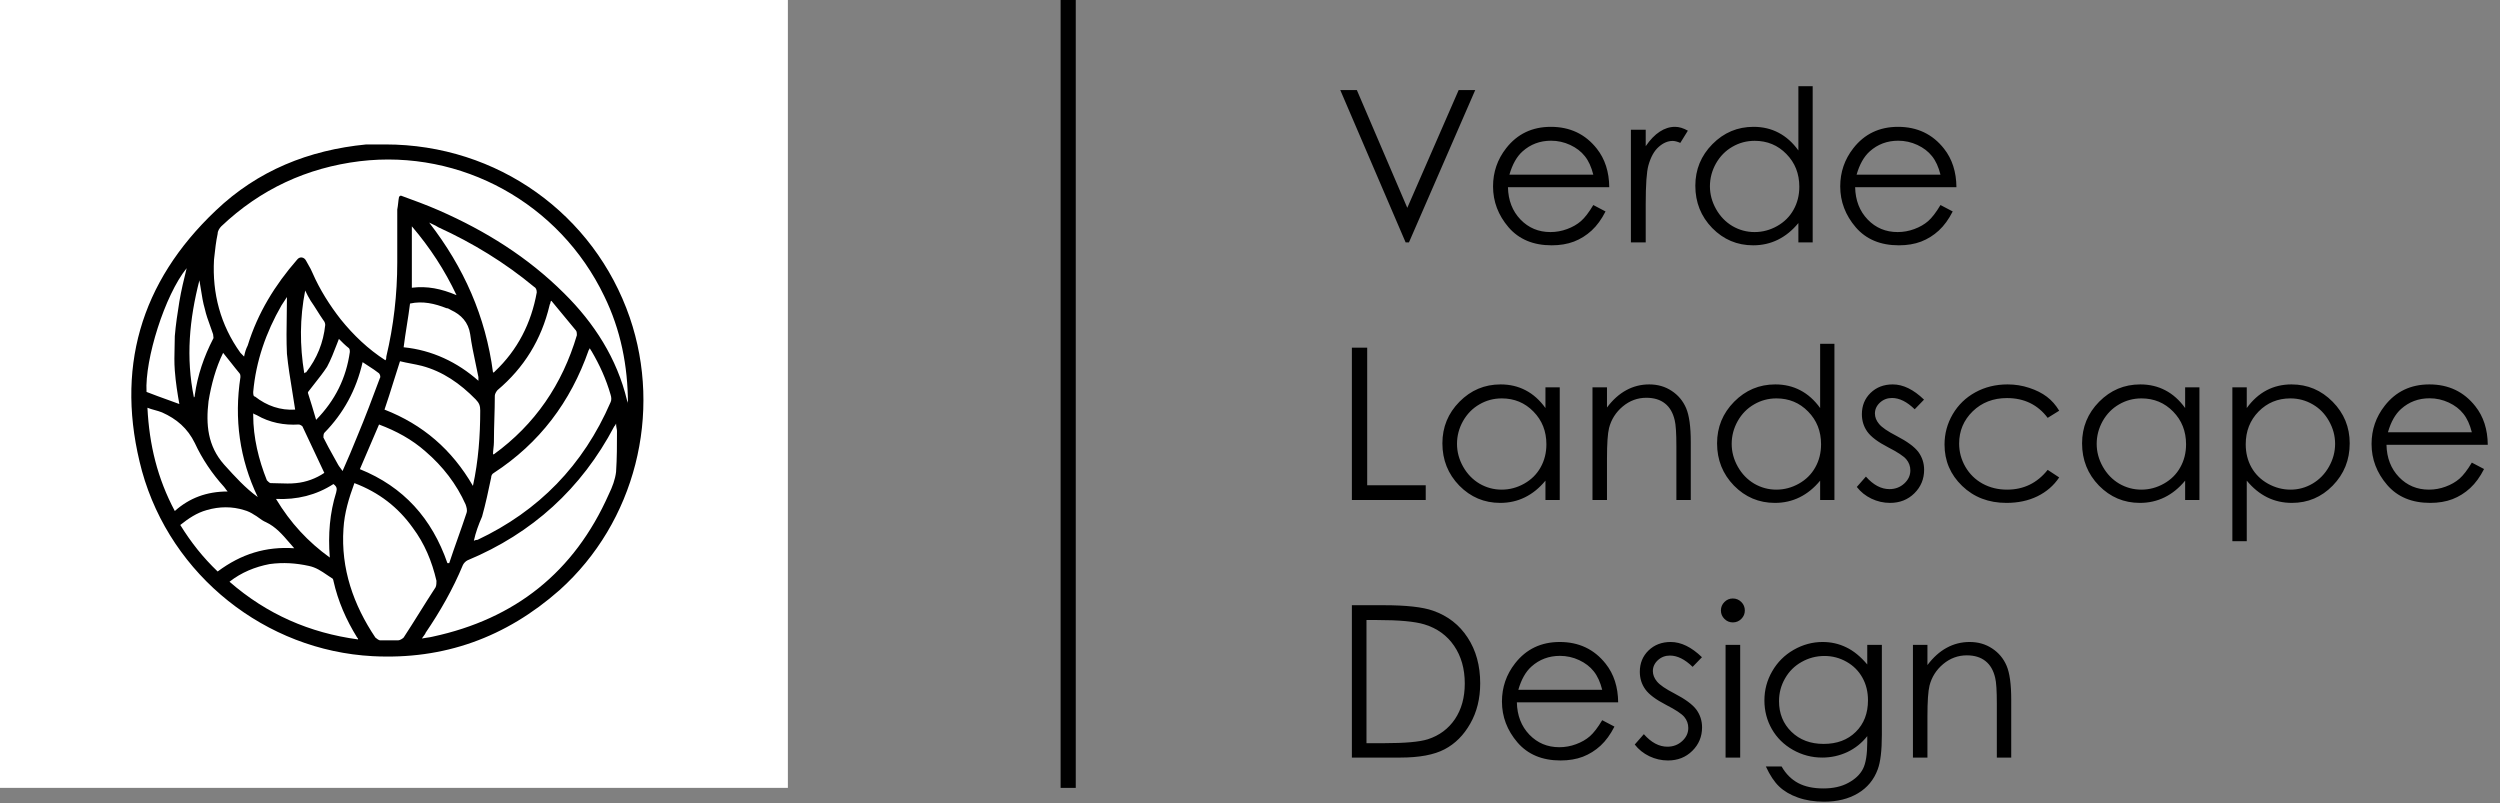 <?xml version="1.0" encoding="UTF-8"?> <svg xmlns="http://www.w3.org/2000/svg" width="165" height="53" viewBox="0 0 165 53" fill="none"><rect x="0" y="0" width="165" height="53" fill="#808080" stroke="none"/> <rect x="6" y="6" width="39" height="39" fill="black"></rect> <path d="M88.458 5.944H89.552L92.881 13.717L96.272 5.944H97.365L92.99 16H92.772L88.458 5.944ZM105.158 13.532L105.965 13.956C105.701 14.476 105.395 14.895 105.049 15.214C104.702 15.533 104.313 15.777 103.88 15.945C103.447 16.109 102.957 16.191 102.41 16.191C101.198 16.191 100.25 15.795 99.566 15.002C98.883 14.204 98.541 13.304 98.541 12.302C98.541 11.358 98.83 10.518 99.409 9.779C100.143 8.84 101.125 8.371 102.355 8.371C103.622 8.371 104.634 8.852 105.391 9.813C105.928 10.492 106.202 11.34 106.211 12.356H99.525C99.544 13.222 99.819 13.933 100.353 14.489C100.886 15.041 101.544 15.316 102.328 15.316C102.706 15.316 103.073 15.25 103.429 15.118C103.789 14.986 104.094 14.81 104.345 14.592C104.595 14.373 104.867 14.02 105.158 13.532ZM105.158 11.529C105.031 11.019 104.844 10.611 104.598 10.306C104.356 10 104.035 9.754 103.634 9.567C103.233 9.381 102.811 9.287 102.369 9.287C101.64 9.287 101.013 9.522 100.489 9.991C100.106 10.333 99.817 10.846 99.621 11.529H105.158ZM107.64 8.562H108.617V9.649C108.909 9.221 109.216 8.902 109.54 8.692C109.864 8.478 110.201 8.371 110.552 8.371C110.816 8.371 111.099 8.455 111.399 8.624L110.9 9.431C110.7 9.344 110.531 9.301 110.395 9.301C110.076 9.301 109.768 9.433 109.472 9.697C109.175 9.957 108.95 10.363 108.795 10.914C108.676 11.338 108.617 12.195 108.617 13.484V16H107.64V8.562ZM119.637 5.691V16H118.693V14.722C118.292 15.209 117.841 15.576 117.34 15.822C116.843 16.068 116.299 16.191 115.706 16.191C114.653 16.191 113.753 15.811 113.006 15.05C112.263 14.284 111.892 13.354 111.892 12.261C111.892 11.19 112.268 10.274 113.02 9.513C113.771 8.752 114.676 8.371 115.733 8.371C116.344 8.371 116.896 8.501 117.388 8.761C117.884 9.021 118.32 9.41 118.693 9.93V5.691H119.637ZM115.809 9.294C115.275 9.294 114.783 9.426 114.332 9.69C113.881 9.95 113.521 10.317 113.252 10.791C112.988 11.265 112.855 11.766 112.855 12.295C112.855 12.819 112.99 13.32 113.259 13.799C113.528 14.277 113.888 14.651 114.339 14.92C114.795 15.184 115.282 15.316 115.802 15.316C116.326 15.316 116.823 15.184 117.292 14.92C117.761 14.656 118.121 14.298 118.372 13.847C118.627 13.396 118.755 12.887 118.755 12.322C118.755 11.461 118.47 10.741 117.9 10.162C117.335 9.583 116.638 9.294 115.809 9.294ZM128.072 13.532L128.879 13.956C128.615 14.476 128.309 14.895 127.963 15.214C127.617 15.533 127.227 15.777 126.794 15.945C126.361 16.109 125.871 16.191 125.324 16.191C124.112 16.191 123.164 15.795 122.48 15.002C121.797 14.204 121.455 13.304 121.455 12.302C121.455 11.358 121.744 10.518 122.323 9.779C123.057 8.84 124.039 8.371 125.27 8.371C126.536 8.371 127.548 8.852 128.305 9.813C128.842 10.492 129.116 11.34 129.125 12.356H122.439C122.458 13.222 122.733 13.933 123.267 14.489C123.8 15.041 124.458 15.316 125.242 15.316C125.62 15.316 125.987 15.25 126.343 15.118C126.703 14.986 127.008 14.81 127.259 14.592C127.509 14.373 127.781 14.02 128.072 13.532ZM128.072 11.529C127.945 11.019 127.758 10.611 127.512 10.306C127.27 10 126.949 9.754 126.548 9.567C126.147 9.381 125.725 9.287 125.283 9.287C124.554 9.287 123.927 9.522 123.403 9.991C123.021 10.333 122.731 10.846 122.535 11.529H128.072ZM89.224 22.944H90.235V32.029H94.098V33H89.224V22.944ZM102.943 25.562V33H102V31.722C101.599 32.209 101.148 32.576 100.646 32.822C100.15 33.068 99.605 33.191 99.013 33.191C97.96 33.191 97.06 32.811 96.312 32.05C95.57 31.284 95.198 30.355 95.198 29.261C95.198 28.19 95.574 27.274 96.326 26.513C97.078 25.752 97.983 25.371 99.04 25.371C99.651 25.371 100.202 25.501 100.694 25.761C101.191 26.02 101.626 26.41 102 26.93V25.562H102.943ZM99.115 26.294C98.582 26.294 98.09 26.426 97.639 26.69C97.188 26.95 96.828 27.317 96.559 27.791C96.294 28.265 96.162 28.766 96.162 29.295C96.162 29.819 96.296 30.32 96.565 30.799C96.834 31.277 97.194 31.651 97.645 31.92C98.101 32.184 98.589 32.316 99.108 32.316C99.632 32.316 100.129 32.184 100.599 31.92C101.068 31.656 101.428 31.298 101.679 30.847C101.934 30.395 102.062 29.887 102.062 29.322C102.062 28.461 101.777 27.741 101.207 27.162C100.642 26.583 99.945 26.294 99.115 26.294ZM105.104 25.562H106.061V26.895C106.443 26.385 106.867 26.005 107.332 25.754C107.797 25.499 108.303 25.371 108.85 25.371C109.406 25.371 109.898 25.512 110.326 25.795C110.759 26.078 111.078 26.458 111.283 26.936C111.488 27.415 111.591 28.16 111.591 29.172V33H110.641V29.452C110.641 28.595 110.604 28.023 110.531 27.736C110.417 27.244 110.203 26.875 109.889 26.629C109.574 26.378 109.164 26.253 108.658 26.253C108.079 26.253 107.56 26.444 107.1 26.827C106.644 27.21 106.343 27.684 106.197 28.249C106.106 28.618 106.061 29.293 106.061 30.273V33H105.104V25.562ZM121.072 22.691V33H120.129V31.722C119.728 32.209 119.277 32.576 118.775 32.822C118.279 33.068 117.734 33.191 117.142 33.191C116.089 33.191 115.189 32.811 114.441 32.05C113.699 31.284 113.327 30.355 113.327 29.261C113.327 28.19 113.703 27.274 114.455 26.513C115.207 25.752 116.112 25.371 117.169 25.371C117.78 25.371 118.331 25.501 118.823 25.761C119.32 26.02 119.755 26.41 120.129 26.93V22.691H121.072ZM117.244 26.294C116.711 26.294 116.219 26.426 115.768 26.69C115.316 26.95 114.956 27.317 114.688 27.791C114.423 28.265 114.291 28.766 114.291 29.295C114.291 29.819 114.425 30.32 114.694 30.799C114.963 31.277 115.323 31.651 115.774 31.92C116.23 32.184 116.718 32.316 117.237 32.316C117.761 32.316 118.258 32.184 118.728 31.92C119.197 31.656 119.557 31.298 119.808 30.847C120.063 30.395 120.19 29.887 120.19 29.322C120.19 28.461 119.906 27.741 119.336 27.162C118.771 26.583 118.074 26.294 117.244 26.294ZM126.985 26.376L126.37 27.012C125.86 26.515 125.361 26.267 124.873 26.267C124.563 26.267 124.297 26.369 124.073 26.574C123.854 26.779 123.745 27.019 123.745 27.292C123.745 27.534 123.836 27.764 124.019 27.982C124.201 28.206 124.584 28.468 125.167 28.769C125.878 29.138 126.361 29.493 126.616 29.835C126.867 30.181 126.992 30.571 126.992 31.004C126.992 31.615 126.778 32.132 126.35 32.556C125.921 32.98 125.386 33.191 124.743 33.191C124.315 33.191 123.905 33.098 123.513 32.911C123.125 32.724 122.804 32.467 122.549 32.139L123.15 31.455C123.638 32.007 124.155 32.282 124.702 32.282C125.085 32.282 125.411 32.159 125.68 31.913C125.949 31.667 126.083 31.378 126.083 31.045C126.083 30.771 125.994 30.528 125.816 30.314C125.639 30.104 125.238 29.84 124.613 29.52C123.943 29.174 123.488 28.832 123.246 28.495C123.005 28.158 122.884 27.773 122.884 27.34C122.884 26.775 123.075 26.305 123.458 25.932C123.845 25.558 124.333 25.371 124.921 25.371C125.604 25.371 126.293 25.706 126.985 26.376ZM135.906 27.107L135.147 27.579C134.491 26.709 133.596 26.273 132.461 26.273C131.554 26.273 130.8 26.565 130.198 27.148C129.601 27.732 129.303 28.44 129.303 29.274C129.303 29.817 129.439 30.327 129.713 30.806C129.991 31.284 130.369 31.656 130.848 31.92C131.331 32.184 131.871 32.316 132.468 32.316C133.562 32.316 134.455 31.881 135.147 31.011L135.906 31.51C135.551 32.043 135.072 32.458 134.471 32.754C133.874 33.046 133.192 33.191 132.427 33.191C131.251 33.191 130.276 32.818 129.501 32.07C128.726 31.323 128.339 30.414 128.339 29.343C128.339 28.623 128.519 27.955 128.879 27.34C129.243 26.72 129.743 26.237 130.376 25.891C131.009 25.544 131.718 25.371 132.502 25.371C132.994 25.371 133.468 25.446 133.924 25.597C134.384 25.747 134.774 25.943 135.093 26.185C135.412 26.426 135.683 26.734 135.906 27.107ZM145.162 25.562V33H144.219V31.722C143.818 32.209 143.367 32.576 142.865 32.822C142.368 33.068 141.824 33.191 141.231 33.191C140.179 33.191 139.279 32.811 138.531 32.05C137.788 31.284 137.417 30.355 137.417 29.261C137.417 28.19 137.793 27.274 138.545 26.513C139.297 25.752 140.201 25.371 141.259 25.371C141.869 25.371 142.421 25.501 142.913 25.761C143.41 26.02 143.845 26.41 144.219 26.93V25.562H145.162ZM141.334 26.294C140.801 26.294 140.309 26.426 139.857 26.69C139.406 26.95 139.046 27.317 138.777 27.791C138.513 28.265 138.381 28.766 138.381 29.295C138.381 29.819 138.515 30.32 138.784 30.799C139.053 31.277 139.413 31.651 139.864 31.92C140.32 32.184 140.808 32.316 141.327 32.316C141.851 32.316 142.348 32.184 142.817 31.92C143.287 31.656 143.647 31.298 143.897 30.847C144.153 30.395 144.28 29.887 144.28 29.322C144.28 28.461 143.995 27.741 143.426 27.162C142.861 26.583 142.163 26.294 141.334 26.294ZM147.336 25.562H148.286V26.93C148.664 26.41 149.1 26.02 149.592 25.761C150.084 25.501 150.633 25.371 151.239 25.371C152.297 25.371 153.201 25.752 153.953 26.513C154.705 27.274 155.081 28.19 155.081 29.261C155.081 30.355 154.707 31.284 153.96 32.05C153.217 32.811 152.319 33.191 151.267 33.191C150.674 33.191 150.13 33.068 149.633 32.822C149.136 32.576 148.687 32.209 148.286 31.722V35.721H147.336V25.562ZM151.164 26.294C150.335 26.294 149.635 26.583 149.065 27.162C148.5 27.741 148.218 28.461 148.218 29.322C148.218 29.887 148.343 30.395 148.594 30.847C148.849 31.298 149.211 31.656 149.681 31.92C150.155 32.184 150.654 32.316 151.178 32.316C151.693 32.316 152.176 32.184 152.627 31.92C153.083 31.651 153.445 31.277 153.714 30.799C153.983 30.32 154.117 29.819 154.117 29.295C154.117 28.766 153.983 28.265 153.714 27.791C153.45 27.317 153.092 26.95 152.641 26.69C152.189 26.426 151.697 26.294 151.164 26.294ZM163.141 30.532L163.947 30.956C163.683 31.476 163.378 31.895 163.031 32.214C162.685 32.533 162.295 32.777 161.862 32.945C161.429 33.109 160.939 33.191 160.393 33.191C159.18 33.191 158.232 32.795 157.549 32.002C156.865 31.204 156.523 30.304 156.523 29.302C156.523 28.358 156.813 27.518 157.392 26.779C158.125 25.84 159.107 25.371 160.338 25.371C161.605 25.371 162.617 25.852 163.373 26.814C163.911 27.492 164.184 28.34 164.193 29.356H157.508C157.526 30.222 157.802 30.933 158.335 31.489C158.868 32.041 159.527 32.316 160.311 32.316C160.689 32.316 161.056 32.25 161.411 32.118C161.771 31.986 162.076 31.811 162.327 31.592C162.578 31.373 162.849 31.02 163.141 30.532ZM163.141 28.529C163.013 28.019 162.826 27.611 162.58 27.306C162.339 27 162.017 26.754 161.616 26.567C161.215 26.381 160.794 26.287 160.352 26.287C159.622 26.287 158.996 26.522 158.472 26.991C158.089 27.333 157.799 27.846 157.604 28.529H163.141ZM89.224 50V39.944H91.309C92.812 39.944 93.904 40.065 94.583 40.307C95.558 40.648 96.319 41.241 96.866 42.084C97.418 42.927 97.693 43.932 97.693 45.099C97.693 46.106 97.475 46.992 97.037 47.758C96.604 48.523 96.039 49.089 95.342 49.453C94.649 49.818 93.676 50 92.423 50H89.224ZM90.188 49.05H91.35C92.74 49.05 93.704 48.963 94.241 48.79C94.998 48.544 95.592 48.102 96.025 47.464C96.458 46.821 96.675 46.037 96.675 45.112C96.675 44.142 96.44 43.312 95.971 42.624C95.501 41.936 94.847 41.464 94.009 41.209C93.38 41.018 92.343 40.922 90.898 40.922H90.188V49.05ZM105.746 47.532L106.553 47.956C106.288 48.476 105.983 48.895 105.637 49.214C105.29 49.533 104.901 49.777 104.468 49.945C104.035 50.109 103.545 50.191 102.998 50.191C101.786 50.191 100.838 49.795 100.154 49.002C99.471 48.204 99.129 47.304 99.129 46.302C99.129 45.358 99.418 44.518 99.997 43.779C100.731 42.84 101.713 42.371 102.943 42.371C104.21 42.371 105.222 42.852 105.979 43.813C106.516 44.492 106.79 45.34 106.799 46.356H100.113C100.132 47.222 100.407 47.933 100.94 48.489C101.474 49.041 102.132 49.316 102.916 49.316C103.294 49.316 103.661 49.25 104.017 49.118C104.377 48.986 104.682 48.81 104.933 48.592C105.183 48.373 105.454 48.02 105.746 47.532ZM105.746 45.529C105.618 45.019 105.432 44.611 105.186 44.306C104.944 44 104.623 43.754 104.222 43.567C103.821 43.38 103.399 43.287 102.957 43.287C102.228 43.287 101.601 43.522 101.077 43.991C100.694 44.333 100.405 44.846 100.209 45.529H105.746ZM112.329 43.376L111.714 44.012C111.203 43.515 110.704 43.267 110.217 43.267C109.907 43.267 109.64 43.369 109.417 43.574C109.198 43.779 109.089 44.019 109.089 44.292C109.089 44.533 109.18 44.764 109.362 44.982C109.545 45.206 109.927 45.468 110.511 45.769C111.222 46.138 111.705 46.493 111.96 46.835C112.211 47.181 112.336 47.571 112.336 48.004C112.336 48.615 112.122 49.132 111.693 49.556C111.265 49.98 110.729 50.191 110.087 50.191C109.659 50.191 109.248 50.098 108.856 49.911C108.469 49.724 108.148 49.467 107.893 49.139L108.494 48.455C108.982 49.007 109.499 49.282 110.046 49.282C110.429 49.282 110.755 49.159 111.023 48.913C111.292 48.667 111.427 48.378 111.427 48.045C111.427 47.772 111.338 47.528 111.16 47.313C110.982 47.104 110.581 46.84 109.957 46.52C109.287 46.174 108.831 45.832 108.59 45.495C108.348 45.158 108.228 44.773 108.228 44.34C108.228 43.775 108.419 43.305 108.802 42.932C109.189 42.558 109.677 42.371 110.265 42.371C110.948 42.371 111.636 42.706 112.329 43.376ZM114.366 39.5C114.585 39.5 114.772 39.578 114.927 39.732C115.082 39.887 115.159 40.074 115.159 40.293C115.159 40.507 115.082 40.692 114.927 40.847C114.772 41.002 114.585 41.079 114.366 41.079C114.152 41.079 113.967 41.002 113.812 40.847C113.658 40.692 113.58 40.507 113.58 40.293C113.58 40.074 113.658 39.887 113.812 39.732C113.967 39.578 114.152 39.5 114.366 39.5ZM113.888 42.562H114.852V50H113.888V42.562ZM123.239 42.562H124.203V48.489C124.203 49.533 124.112 50.296 123.93 50.779C123.679 51.463 123.244 51.989 122.624 52.358C122.004 52.727 121.259 52.912 120.389 52.912C119.751 52.912 119.176 52.821 118.666 52.639C118.16 52.461 117.748 52.219 117.429 51.914C117.11 51.613 116.816 51.171 116.547 50.588H117.586C117.868 51.08 118.233 51.445 118.68 51.682C119.126 51.919 119.68 52.037 120.341 52.037C120.993 52.037 121.542 51.914 121.988 51.668C122.439 51.426 122.761 51.121 122.952 50.752C123.144 50.383 123.239 49.788 123.239 48.968V48.585C122.879 49.041 122.439 49.392 121.92 49.638C121.4 49.879 120.849 50 120.266 50C119.582 50 118.939 49.831 118.338 49.494C117.736 49.152 117.271 48.694 116.943 48.12C116.615 47.546 116.451 46.915 116.451 46.227C116.451 45.538 116.622 44.898 116.964 44.306C117.306 43.709 117.777 43.237 118.379 42.891C118.985 42.544 119.623 42.371 120.293 42.371C120.849 42.371 121.366 42.487 121.845 42.72C122.328 42.948 122.793 43.326 123.239 43.855V42.562ZM120.416 43.294C119.874 43.294 119.37 43.426 118.905 43.69C118.44 43.95 118.076 44.312 117.812 44.777C117.547 45.238 117.415 45.737 117.415 46.274C117.415 47.09 117.688 47.765 118.235 48.298C118.782 48.831 119.491 49.098 120.361 49.098C121.241 49.098 121.947 48.833 122.48 48.305C123.018 47.776 123.287 47.081 123.287 46.22C123.287 45.659 123.164 45.16 122.918 44.723C122.672 44.281 122.323 43.932 121.872 43.677C121.421 43.422 120.936 43.294 120.416 43.294ZM126.254 42.562H127.211V43.895C127.594 43.385 128.018 43.005 128.482 42.754C128.947 42.499 129.453 42.371 130 42.371C130.556 42.371 131.048 42.512 131.477 42.795C131.91 43.078 132.229 43.458 132.434 43.937C132.639 44.415 132.741 45.16 132.741 46.172V50H131.791V46.452C131.791 45.595 131.755 45.023 131.682 44.736C131.568 44.244 131.354 43.875 131.039 43.629C130.725 43.378 130.314 43.253 129.809 43.253C129.23 43.253 128.71 43.444 128.25 43.827C127.794 44.21 127.493 44.684 127.348 45.249C127.257 45.618 127.211 46.293 127.211 47.273V50H126.254V42.562Z" fill="black"></path> <path fill-rule="evenodd" clip-rule="evenodd" d="M52 0H0V52H52V0ZM41.564 20.955C39.217 14.139 32.839 9.533 25.437 9.533H24.354H24.173C20.382 9.902 17.012 11.253 14.244 13.893C9.25 18.621 7.565 24.394 9.37 31.087C11.296 38.026 17.554 42.938 24.595 43.307C29.288 43.553 33.38 42.079 36.931 38.947C41.925 34.464 43.73 27.28 41.564 20.955ZM26.4 12.941C26.385 12.957 26.37 12.972 26.34 12.972C26.309 13.126 26.294 13.264 26.279 13.402C26.264 13.54 26.249 13.678 26.219 13.832V17.332C26.219 19.42 25.979 21.508 25.497 23.534C25.497 23.595 25.497 23.718 25.437 23.78C24.294 23.043 23.331 22.122 22.488 21.078C21.766 20.157 21.104 19.113 20.623 18.007C20.549 17.819 20.452 17.653 20.361 17.496C20.303 17.398 20.248 17.304 20.202 17.209C20.081 16.963 19.78 16.902 19.6 17.148C18.156 18.806 17.012 20.648 16.351 22.797C16.23 23.043 16.17 23.227 16.11 23.534L15.869 23.288C14.545 21.446 14.004 19.358 14.124 17.148C14.13 17.098 14.135 17.047 14.14 16.997C14.196 16.485 14.255 15.931 14.365 15.428C14.365 15.244 14.485 15.06 14.605 14.937C17.193 12.481 20.262 11.068 23.752 10.639C30.432 9.84 36.931 13.402 39.879 19.543C40.962 21.753 41.444 24.148 41.444 26.666C41.444 26.549 41.419 26.506 41.402 26.475C41.392 26.457 41.383 26.443 41.383 26.42C40.721 23.657 39.217 21.323 37.231 19.358C34.824 16.963 32.056 15.244 28.987 13.893C28.145 13.525 27.302 13.218 26.46 12.911C26.43 12.911 26.415 12.926 26.4 12.941ZM28.2 42.083C28.095 42.097 27.982 42.112 27.844 42.14C27.89 42.07 27.936 42.008 27.975 41.956C28.039 41.871 28.085 41.81 28.085 41.772C29.047 40.359 29.89 38.886 30.552 37.289C30.612 37.166 30.732 37.043 30.853 36.982C35.125 35.201 38.375 32.254 40.541 28.14C40.601 28.078 40.601 28.078 40.661 27.955C40.661 28.099 40.682 28.201 40.699 28.285C40.711 28.345 40.721 28.396 40.721 28.447C40.721 29.368 40.721 30.227 40.661 31.148C40.601 31.64 40.421 32.131 40.18 32.622C37.893 37.78 33.982 40.851 28.566 42.017C28.436 42.051 28.323 42.066 28.2 42.083ZM22.669 34.894C22.729 33.85 23.03 32.868 23.391 31.885C25.016 32.499 26.279 33.482 27.242 34.833C28.024 35.877 28.506 37.043 28.807 38.333C28.807 38.456 28.807 38.64 28.747 38.763C28.386 39.316 28.04 39.868 27.694 40.421C27.348 40.974 27.002 41.526 26.64 42.079C26.58 42.14 26.4 42.263 26.279 42.263H25.076C25.016 42.263 24.835 42.14 24.775 42.079C23.331 39.929 22.488 37.535 22.669 34.894ZM31.515 35.631C31.454 35.631 31.394 35.631 31.274 35.693C31.394 35.14 31.575 34.649 31.816 34.096C32.056 33.236 32.237 32.377 32.417 31.517L32.417 31.517C32.417 31.394 32.477 31.271 32.598 31.21C35.607 29.245 37.653 26.543 38.856 23.104C38.856 23.104 38.916 23.043 38.916 22.981C38.946 23.012 38.961 23.043 38.976 23.073C38.992 23.104 39.007 23.135 39.037 23.166C39.578 24.087 39.999 25.008 40.3 26.052C40.361 26.236 40.361 26.42 40.3 26.543C38.495 30.718 35.547 33.727 31.515 35.631ZM31.695 27.096C31.695 28.753 31.575 30.412 31.214 32.069C29.83 29.675 27.904 28.017 25.377 27.034C25.591 26.413 25.785 25.793 25.982 25.159C26.117 24.727 26.253 24.289 26.4 23.841C26.64 23.902 26.881 23.948 27.122 23.994C27.363 24.041 27.603 24.087 27.844 24.148C29.228 24.517 30.371 25.315 31.394 26.359C31.635 26.604 31.695 26.788 31.695 27.096ZM29.649 37.166H29.529C28.506 34.219 26.64 32.131 23.752 30.964L25.016 28.017C26.159 28.447 27.182 28.999 28.085 29.797C29.228 30.78 30.131 31.947 30.732 33.298C30.793 33.482 30.853 33.666 30.793 33.85C30.612 34.403 30.416 34.956 30.221 35.508C30.025 36.061 29.83 36.614 29.649 37.166ZM32.538 24.578C32.056 20.893 30.612 17.639 28.325 14.691C28.411 14.735 28.488 14.771 28.561 14.804C28.694 14.865 28.811 14.919 28.927 14.998C31.214 16.042 33.32 17.332 35.246 18.928C35.366 18.99 35.426 19.113 35.426 19.297C35.065 21.323 34.162 23.104 32.658 24.517L32.598 24.578H32.538ZM23.627 42.147C23.632 42.16 23.632 42.175 23.632 42.202C20.442 41.772 17.614 40.544 15.147 38.394C15.929 37.78 16.832 37.412 17.795 37.228C18.697 37.105 19.54 37.166 20.382 37.35C20.853 37.447 21.213 37.693 21.579 37.943C21.68 38.012 21.782 38.082 21.887 38.149C21.947 38.149 22.007 38.272 22.007 38.333C22.308 39.684 22.849 40.912 23.572 42.079C23.606 42.114 23.621 42.129 23.627 42.147ZM36.299 20.064C36.314 20.034 36.329 20.003 36.329 19.972C36.329 19.911 36.329 19.911 36.389 19.85C36.66 20.187 36.931 20.51 37.201 20.832C37.472 21.154 37.743 21.477 38.014 21.815C38.074 21.876 38.074 22.06 38.074 22.122C37.111 25.376 35.306 28.017 32.598 29.982H32.538C32.538 29.859 32.553 29.721 32.568 29.582C32.583 29.444 32.598 29.306 32.598 29.183C32.598 28.661 32.613 28.155 32.628 27.648C32.643 27.142 32.658 26.635 32.658 26.113C32.658 25.99 32.778 25.806 32.839 25.745C34.584 24.271 35.727 22.429 36.269 20.157C36.269 20.126 36.284 20.095 36.299 20.064ZM14.865 32.234C14.906 32.294 14.956 32.366 15.027 32.438C13.643 32.438 12.499 32.868 11.537 33.727C10.393 31.578 9.852 29.368 9.731 26.911C9.882 26.973 10.047 27.019 10.213 27.065C10.378 27.111 10.544 27.157 10.694 27.218C11.657 27.648 12.379 28.262 12.86 29.245C13.342 30.289 14.004 31.271 14.786 32.131C14.811 32.156 14.836 32.192 14.865 32.234ZM19.111 35.829C19.212 35.946 19.314 36.065 19.419 36.184C17.554 36.061 15.929 36.552 14.365 37.719C13.402 36.798 12.62 35.815 11.898 34.649C12.439 34.219 12.981 33.85 13.643 33.666C14.485 33.42 15.328 33.42 16.11 33.666C16.351 33.727 16.591 33.85 16.772 33.973C16.874 34.025 16.976 34.099 17.083 34.177C17.228 34.282 17.381 34.394 17.554 34.464C18.199 34.768 18.639 35.28 19.111 35.829ZM16.712 27.403V27.28C16.749 27.318 16.786 27.332 16.837 27.352C16.869 27.365 16.906 27.379 16.952 27.403C17.795 27.894 18.758 28.078 19.72 28.017C19.78 28.017 19.901 28.078 19.961 28.14C20.202 28.661 20.442 29.168 20.683 29.675C20.924 30.181 21.165 30.688 21.405 31.21C20.864 31.578 20.202 31.824 19.54 31.885C19.177 31.927 18.786 31.912 18.405 31.899C18.218 31.892 18.033 31.885 17.855 31.885C17.795 31.885 17.674 31.762 17.614 31.701C17.073 30.35 16.712 28.876 16.712 27.403ZM31.575 24.885V25.131C30.191 23.902 28.506 23.104 26.64 22.92C26.701 22.429 26.776 21.953 26.851 21.477C26.926 21.001 27.002 20.525 27.062 20.034C27.904 19.85 28.686 20.034 29.469 20.341C29.557 20.341 29.613 20.374 29.683 20.416C29.709 20.431 29.737 20.447 29.77 20.464C30.432 20.771 30.913 21.262 31.033 22.06C31.117 22.7 31.259 23.37 31.398 24.028C31.459 24.317 31.52 24.604 31.575 24.885ZM15.869 24.885C15.448 27.648 15.809 30.289 17.012 32.806C16.183 32.202 15.529 31.478 14.82 30.695L14.786 30.657C13.703 29.429 13.582 28.017 13.763 26.482C13.944 25.376 14.244 24.271 14.726 23.288C14.906 23.503 15.087 23.733 15.267 23.964C15.448 24.194 15.628 24.424 15.809 24.639C15.869 24.701 15.869 24.823 15.869 24.885ZM18.577 20.157L18.938 19.604C18.938 20.011 18.931 20.418 18.925 20.828C18.911 21.653 18.898 22.488 18.938 23.35C19.018 24.169 19.152 24.987 19.286 25.806C19.353 26.215 19.419 26.625 19.48 27.034C18.517 27.096 17.614 26.788 16.832 26.174C16.712 26.174 16.712 25.99 16.712 25.867C16.892 23.841 17.554 21.937 18.577 20.157ZM21.405 28.569C22.669 27.28 23.511 25.745 23.933 23.902C24.053 23.984 24.18 24.066 24.307 24.148C24.561 24.312 24.815 24.476 25.016 24.639C25.076 24.701 25.136 24.885 25.076 24.946C24.595 26.236 24.113 27.525 23.572 28.815L23.572 28.815C23.271 29.552 22.97 30.289 22.609 31.087C22.556 31.006 22.503 30.937 22.456 30.875C22.395 30.795 22.342 30.726 22.308 30.657C22.217 30.491 22.122 30.319 22.023 30.143C21.795 29.735 21.555 29.306 21.345 28.876C21.345 28.815 21.345 28.631 21.405 28.569ZM11.115 26.403C10.659 26.239 10.178 26.066 9.671 25.867C9.551 23.718 10.875 19.481 12.319 17.7C12.138 18.437 11.958 19.174 11.837 19.911C11.717 20.648 11.597 21.446 11.537 22.183C11.537 22.426 11.53 22.67 11.523 22.915C11.51 23.413 11.496 23.921 11.537 24.455C11.597 25.253 11.717 25.99 11.837 26.666C11.604 26.579 11.364 26.493 11.115 26.403ZM21.766 36.798C20.322 35.754 19.179 34.526 18.216 32.929C19.6 32.991 20.864 32.684 22.007 31.947C22.248 32.131 22.248 32.254 22.188 32.499C21.766 33.85 21.646 35.263 21.766 36.798ZM27.182 18.99V14.937C28.386 16.349 29.348 17.823 30.131 19.481C29.108 19.051 28.205 18.867 27.182 18.99ZM22.238 22.704C22.281 22.591 22.325 22.478 22.368 22.367C22.549 22.552 22.789 22.797 23.03 22.981C23.09 23.043 23.09 23.166 23.09 23.227C22.849 24.946 22.127 26.42 20.864 27.71C20.683 27.096 20.503 26.482 20.322 25.929C20.322 25.929 20.322 25.867 20.382 25.806C20.512 25.636 20.642 25.471 20.77 25.308C21.058 24.944 21.336 24.592 21.586 24.209C21.832 23.756 22.039 23.221 22.238 22.704ZM12.86 26.052C12.86 26.113 12.86 26.174 12.8 26.236C12.259 23.595 12.499 21.078 13.161 18.499C13.197 18.698 13.227 18.893 13.257 19.084C13.328 19.538 13.395 19.97 13.522 20.402C13.602 20.771 13.736 21.139 13.87 21.508C13.937 21.692 14.004 21.876 14.064 22.06C14.064 22.104 14.071 22.147 14.079 22.188C14.091 22.262 14.103 22.328 14.064 22.367C13.462 23.534 13.041 24.762 12.86 26.052ZM20.202 24.578C20.142 24.578 20.142 24.578 20.081 24.639C19.78 22.797 19.78 21.016 20.142 19.174L20.142 19.174C20.262 19.42 20.382 19.665 20.503 19.85C20.653 20.064 20.788 20.279 20.924 20.494C21.059 20.709 21.195 20.924 21.345 21.139C21.405 21.201 21.465 21.323 21.465 21.446C21.345 22.613 20.924 23.657 20.202 24.578Z" fill="white"></path> <line x1="70.5" y1="-2.18557e-08" x2="70.5" y2="52" stroke="black"></line> </svg> 